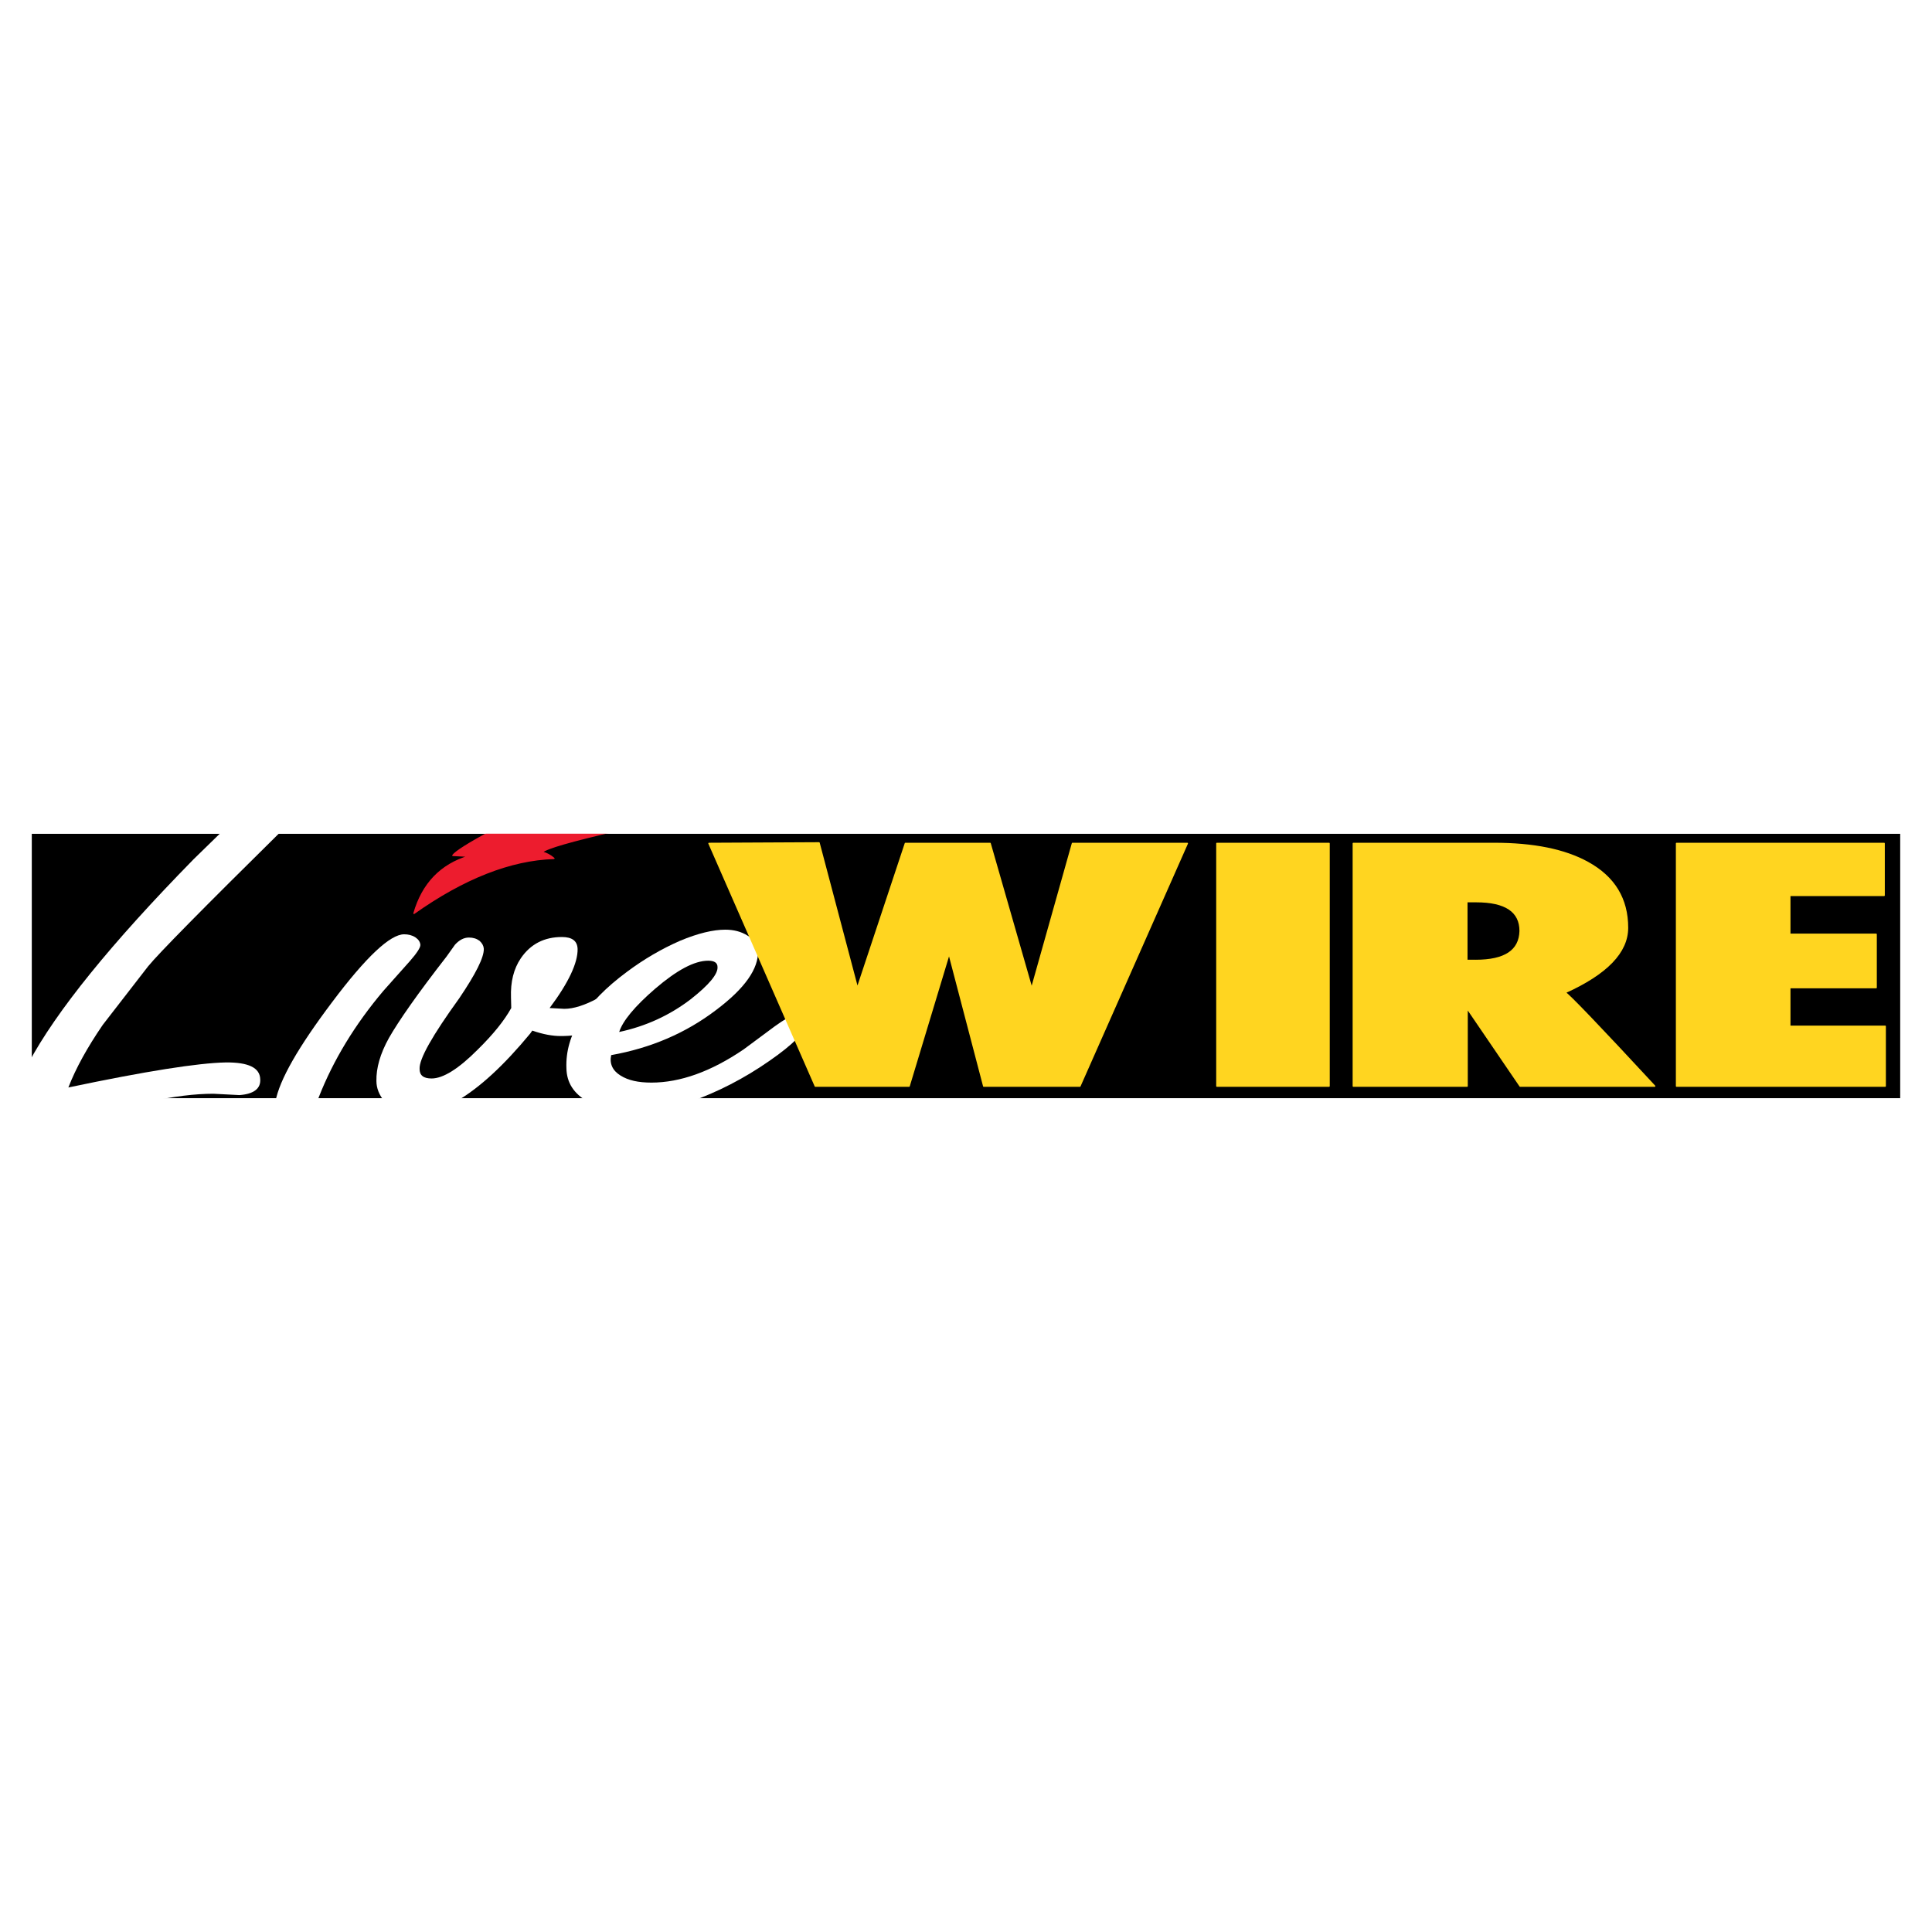 <?xml version="1.0" encoding="utf-8"?>
<!-- Generator: Adobe Illustrator 13.0.0, SVG Export Plug-In . SVG Version: 6.00 Build 14948)  -->
<!DOCTYPE svg PUBLIC "-//W3C//DTD SVG 1.0//EN" "http://www.w3.org/TR/2001/REC-SVG-20010904/DTD/svg10.dtd">
<svg version="1.0" id="Layer_1" xmlns="http://www.w3.org/2000/svg" xmlns:xlink="http://www.w3.org/1999/xlink" x="0px" y="0px"
	 width="192.756px" height="192.756px" viewBox="0 0 192.756 192.756" enable-background="new 0 0 192.756 192.756"
	 xml:space="preserve">
<g>
	<polygon fill-rule="evenodd" clip-rule="evenodd" fill="#FFFFFF" points="0,0 192.756,0 192.756,192.756 0,192.756 0,0 	"/>
	<polygon fill-rule="evenodd" clip-rule="evenodd" points="189.921,109.91 189.921,82.846 2.834,82.846 2.834,109.91 
		189.921,109.91 	"/>
	
		<polygon fill="none" stroke="#FFFFFF" stroke-width="0.665" stroke-linecap="round" stroke-linejoin="round" stroke-miterlimit="2.613" points="
		189.921,109.91 2.834,109.91 2.834,82.846 189.921,82.846 189.921,109.91 	"/>
	<path fill-rule="evenodd" clip-rule="evenodd" fill="#FFFFFF" d="M22.27,82.846l-2.951,2.877
		C11.103,94.111,5.6,100.896,2.834,106.082v3.828h12.017c2.446-0.516,4.6-0.787,6.434-0.787l2.605,0.135
		c1.436-0.107,2.127-0.65,2.073-1.574c-0.026-1.168-1.196-1.709-3.456-1.684c-2.739,0.055-7.95,0.869-15.686,2.498
		c0.745-1.928,1.888-3.99,3.429-6.244l4.52-5.835c1.01-1.249,5.477-5.782,13.373-13.572H22.27L22.27,82.846z"/>
	<path fill-rule="evenodd" clip-rule="evenodd" fill="#ED1C2E" d="M49.121,82.874c-2.393,1.275-3.695,2.117-3.935,2.47l1.595,0.082
		c-2.792,0.842-4.626,2.742-5.477,5.701c4.945-3.502,9.625-5.348,13.958-5.483c-0.346-0.299-0.745-0.516-1.17-0.625
		c0.425-0.407,2.924-1.113,7.391-2.144H49.121L49.121,82.874z"/>
	
		<path fill="none" stroke="#ED1C2E" stroke-width="0.136" stroke-linecap="round" stroke-linejoin="round" stroke-miterlimit="2.613" d="
		M45.187,85.343l1.595,0.082 M46.782,85.425c-2.792,0.841-4.626,2.742-5.477,5.7c4.945-3.501,9.625-5.347,13.958-5.483
		c-0.346-0.299-0.745-0.516-1.17-0.625c0.425-0.407,2.924-1.113,7.391-2.145 M61.484,82.873H49.121 M49.121,82.873
		c-2.393,1.276-3.695,2.118-3.935,2.47"/>
	<path fill-rule="evenodd" clip-rule="evenodd" fill="#FFFFFF" d="M41.438,93.514c-0.346-0.217-0.718-0.299-1.117-0.299
		c-1.382,0-3.775,2.226-7.178,6.759c-3.376,4.479-5.264,7.764-5.663,9.936h4.147l0.186-0.463c1.436-3.664,3.589-7.219,6.434-10.586
		l2.658-2.985c0.691-0.788,1.037-1.331,1.037-1.602C41.916,93.976,41.757,93.731,41.438,93.514L41.438,93.514z"/>
	<path fill-rule="evenodd" clip-rule="evenodd" fill="#FFFFFF" d="M45.399,94.247l-0.851,1.194
		c-2.897,3.719-4.785,6.434-5.743,8.117c-0.877,1.574-1.276,3.012-1.25,4.287c0,0.707,0.266,1.412,0.824,2.064h7.099
		c2.366-1.357,4.812-3.639,7.417-6.787l0.213-0.299c1.09,0.381,2.021,0.543,2.844,0.543c2.047,0,3.882-0.488,5.53-1.465
		c1.489-0.896,2.207-1.711,2.18-2.443c-0.053-0.244-0.213-0.434-0.505-0.68c-0.319-0.217-0.638-0.352-0.984-0.352
		c-0.319,0-1.143,0.352-2.472,1.139c-1.356,0.734-2.473,1.086-3.403,1.086l-1.462-0.08c1.915-2.553,2.818-4.534,2.792-5.891
		c-0.027-0.814-0.559-1.194-1.569-1.194c-1.728,0-3.11,0.678-4.094,2.117c-0.718,1.058-1.037,2.362-0.983,3.909l0.026,1.059
		c-0.691,1.248-1.781,2.605-3.323,4.125c-1.941,1.955-3.483,2.904-4.626,2.904c-0.824,0-1.196-0.324-1.196-0.949
		c-0.053-1.004,1.276-3.34,3.961-7.059c1.648-2.442,2.472-4.071,2.446-4.939c-0.027-0.299-0.159-0.543-0.425-0.788
		c-0.292-0.217-0.638-0.326-1.063-0.326C46.276,93.541,45.825,93.786,45.399,94.247L45.399,94.247z"/>
	<path fill-rule="evenodd" clip-rule="evenodd" fill="#FFFFFF" d="M74.591,93.351c-0.638-0.407-1.383-0.597-2.233-0.597
		c-1.196,0-2.712,0.353-4.52,1.113c-1.861,0.814-3.616,1.846-5.291,3.095c-4.174,3.095-6.167,6.298-6.035,9.609
		c0.026,1.439,0.718,2.525,2.127,3.34h10.262c2.685-0.951,5.344-2.309,7.87-4.072c2.393-1.656,3.589-2.904,3.668-3.664
		c0.054-0.217-0.08-0.354-0.345-0.543c-0.266-0.164-0.559-0.271-0.851-0.271c-0.346,0-1.01,0.352-1.94,1.031l-3.111,2.307
		c-3.27,2.227-6.354,3.312-9.199,3.312c-1.303,0-2.313-0.217-3.084-0.705c-0.797-0.49-1.117-1.195-0.931-2.037
		c3.961-0.705,7.444-2.199,10.475-4.506c2.845-2.145,4.253-4.099,4.174-5.945C75.601,94.247,75.282,93.731,74.591,93.351
		L74.591,93.351z M61.776,102.961c0.346-1.086,1.516-2.525,3.589-4.316c2.153-1.846,3.908-2.796,5.291-2.796
		c0.585,0,0.931,0.19,0.931,0.624c0.053,0.706-0.851,1.791-2.685,3.23C66.801,101.305,64.435,102.391,61.776,102.961L61.776,102.961
		z"/>
	<polygon fill-rule="evenodd" clip-rule="evenodd" fill="#FFD520" points="187.98,89.334 187.98,84.149 167.27,84.149 
		167.27,108.363 188.087,108.363 188.087,102.391 178.569,102.391 178.569,98.535 187.183,98.535 187.183,93.215 178.569,93.215 
		178.569,89.334 187.98,89.334 	"/>
	
		<polygon fill="none" stroke="#FFD520" stroke-width="0.136" stroke-linecap="round" stroke-linejoin="round" stroke-miterlimit="2.613" points="
		187.98,89.333 178.569,89.333 178.569,93.215 187.183,93.215 187.183,98.535 178.569,98.535 178.569,102.391 188.087,102.391 
		188.087,108.363 167.27,108.363 167.27,84.149 187.98,84.149 187.98,89.333 	"/>
	<polygon fill-rule="evenodd" clip-rule="evenodd" fill="#FFD520" points="118.458,84.149 106.999,84.149 102.932,98.59 
		98.784,84.149 90.33,84.149 85.544,98.562 81.716,84.095 70.736,84.149 81.344,108.363 90.702,108.363 94.689,95.17 
		98.146,108.363 107.743,108.363 118.458,84.149 	"/>
	
		<polygon fill="none" stroke="#FFD520" stroke-width="0.136" stroke-linecap="round" stroke-linejoin="round" stroke-miterlimit="2.613" points="
		106.999,84.149 102.932,98.59 98.784,84.149 90.33,84.149 85.544,98.562 81.716,84.095 70.736,84.149 81.344,108.363 
		90.702,108.363 94.689,95.17 98.146,108.363 107.743,108.363 118.458,84.149 106.999,84.149 	"/>
	<polygon fill-rule="evenodd" clip-rule="evenodd" fill="#FFD520" points="132.602,84.149 121.409,84.149 121.409,108.363 
		132.602,108.363 132.602,84.149 	"/>
	
		<polygon fill="none" stroke="#FFD520" stroke-width="0.136" stroke-linecap="round" stroke-linejoin="round" stroke-miterlimit="2.613" points="
		121.409,84.149 121.409,108.363 132.602,108.363 132.602,84.149 121.409,84.149 	"/>
	<path fill-rule="evenodd" clip-rule="evenodd" fill="#FFD520" d="M149.059,84.149h-14.037v24.214h11.352V100.6l5.291,7.764h13.426
		c-5.557-6-8.534-9.094-8.933-9.338c4.147-1.874,6.221-4.019,6.221-6.461c0-2.877-1.303-5.049-3.961-6.515
		C156.104,84.773,152.993,84.149,149.059,84.149L149.059,84.149z M146.347,89.958h0.931c2.925,0,4.387,0.977,4.387,2.931
		c-0.054,1.955-1.516,2.932-4.44,2.932h-0.877V89.958L146.347,89.958z"/>
	
		<path fill="none" stroke="#FFD520" stroke-width="0.136" stroke-linecap="round" stroke-linejoin="round" stroke-miterlimit="2.613" d="
		M147.277,89.958c2.925,0,4.387,0.977,4.387,2.932c-0.054,1.955-1.516,2.932-4.44,2.932 M147.224,95.821h-0.877v-5.863h0.931
		 M135.021,84.149v24.214h11.352V100.6l5.291,7.764h13.426 M165.09,108.363c-5.557-6-8.534-9.096-8.933-9.338
		c4.147-1.874,6.221-4.019,6.221-6.461c0-2.877-1.303-5.049-3.961-6.515c-2.313-1.276-5.424-1.9-9.358-1.9 M149.059,84.149h-14.037"
		/>
	
		<polygon fill="none" stroke="#FFFFFF" stroke-width="0.665" stroke-linecap="round" stroke-linejoin="round" stroke-miterlimit="2.613" points="
		189.921,109.91 2.834,109.91 2.834,82.846 189.921,82.846 189.921,109.91 	"/>
</g>
</svg>

